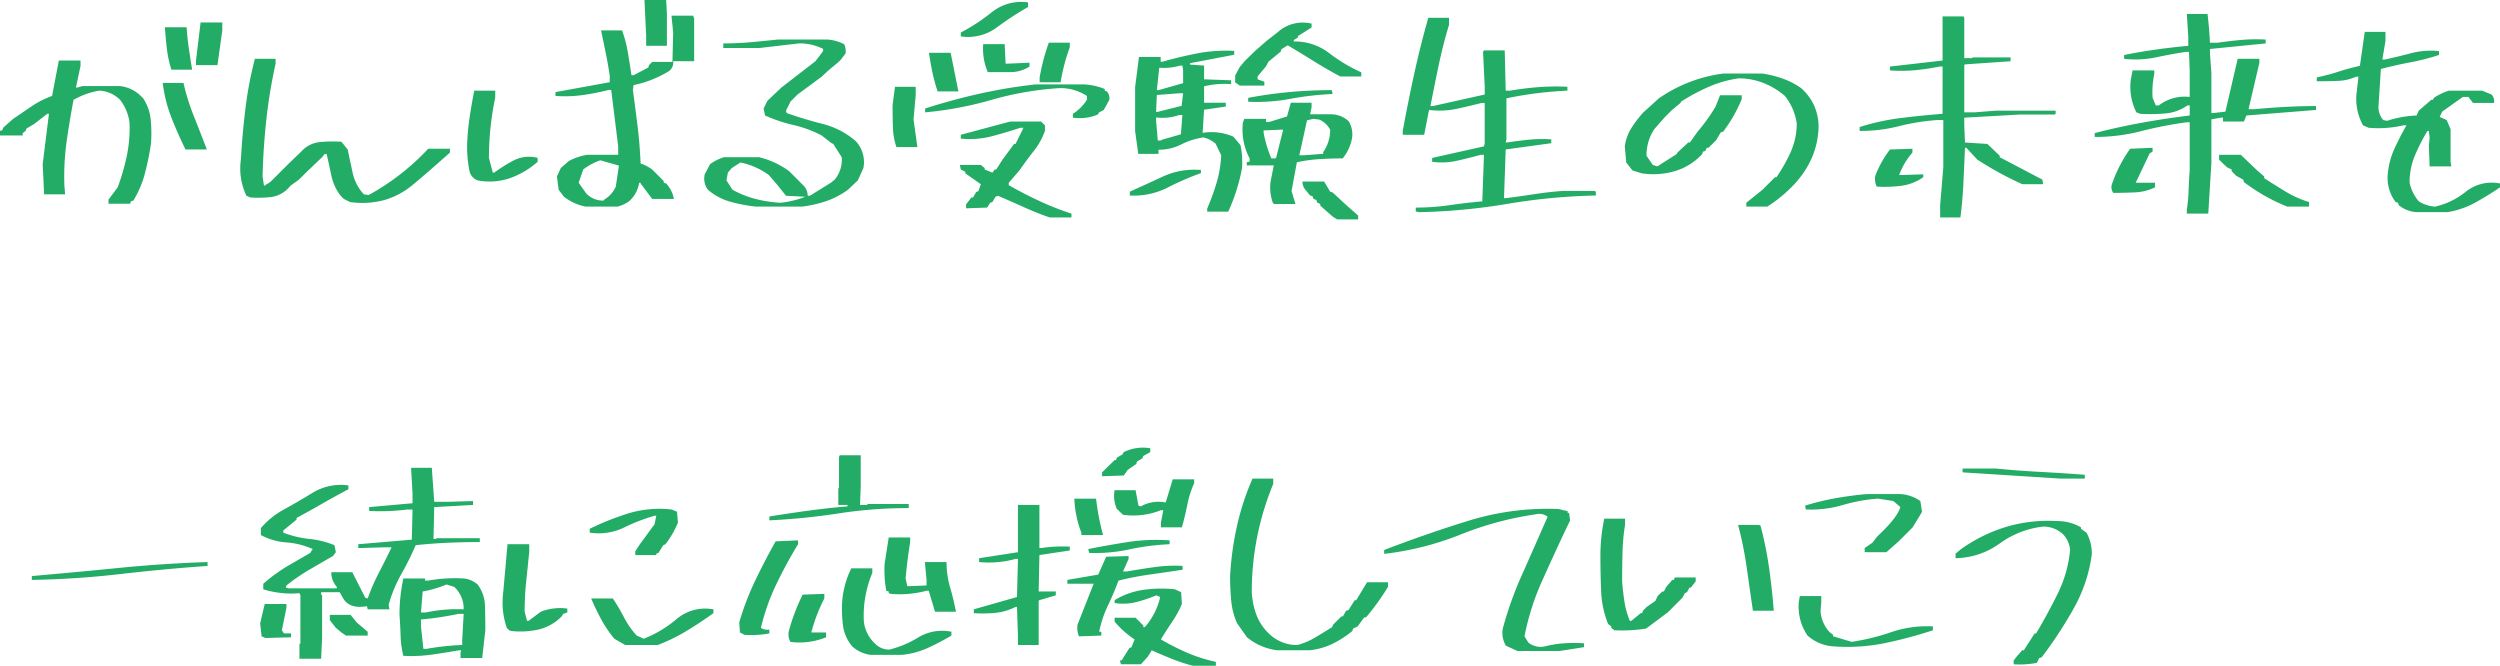 <svg xmlns="http://www.w3.org/2000/svg" width="607.559" height="161.789"><path data-name="パス 804" d="M26.367 49.512v-1l2.227-2.984a52.66 52.66 0 002.2-7.529 32.981 32.981 0 00.674-8.291 11.422 11.422 0 00-2.285-5.449 7.572 7.572 0 00-5.1-2.227 19.054 19.054 0 00-6.211 2.227q-.937 4.922-1.67 10.078A61.723 61.723 0 0015.644 45l.18 2.227h-5.1l-.352-7.324 1.522-12.246h-.41l-3.16 2.46-1.879 1.114-.234.586-.7.527v.586H0v-1.118l.586-.176.176-.586 2.285-2.051q2.227-1.523 4.6-3.135a22.026 22.026 0 015.01-2.549l1.64-8.603h5.273v1.289l-1.113 5.273h.352l1.172-.352h9.2a8.616 8.616 0 014.863 2.227l.762.762a11.229 11.229 0 011.818 5.181 32.893 32.893 0 01.059 5.889 66.306 66.306 0 01-1.465 7.148 24.335 24.335 0 01-2.816 6.621l-.586.176-.176.586zM45 36.328v-.176q-1.875-3.809-3.4-7.734a34.132 34.132 0 01-2.051-8.262h5.039a55.2 55.2 0 002.549 8.145q1.611 4.043 3.135 8.027zm-3.4-19.395v-.176a27.588 27.588 0 01-1.055-4.98q-.293-2.52-.469-5.156h5.273q.176 2.637.557 5.244t.791 5.068zm6.035-1.113v-1.108l1.113-9.258h5.276v1.934l-1.172 8.438zm37.443 33.282l-1.524-.762-.762-.762a12.035 12.035 0 01-2.255-4.866q-.557-2.637-1.143-5.273h-.527l-.41.586-4.1 3.926-1.7 1.7-2.11 1.525a7.1 7.1 0 01-4.6 2.7 28.079 28.079 0 01-5.123.113l-.937-.41a15.332 15.332 0 01-1.348-8.789q.352-6.211 1.113-12.422a92.815 92.815 0 012.285-12.07h5.039v1.172a124.818 124.818 0 00-2.227 13.418q-.762 6.855-.937 14l.352 2.285 1.523-.937 1.875-1.875 2.637-2.637 2.988-2.871a7.012 7.012 0 014.453-2.314 32.042 32.042 0 015.332-.088l1.523 1.875q.586 2.813 1.23 5.742a10.964 10.964 0 002.7 5.156l1.172.176a58.162 58.162 0 0014.473-11.25h5.273v.938q-5.8 5.156-9.023 7.822a18.905 18.905 0 01-6.98 3.723 20.544 20.544 0 01-8.262.469zm57.246 1.11a12.4 12.4 0 01-5.273-2.4l-1.289-1.7-.41-3.223.938-2.051 1.934-1.7a14.315 14.315 0 014.512-1.523h7.5v-2.051l-1.7-13.711h-.586a60.709 60.709 0 01-6.182 1.23 32.094 32.094 0 01-6.768.234v-.937l13.184-2.4v-1.523q-.41-2.812-.967-5.537t-1.143-5.537h5.1a30.587 30.587 0 011.406 5.332q.469 2.754.879 5.566h.527l3.574-1.875.176-.586.762-.762h4.922l.176-7.148-.41-4.1h5.273l.234.7v10.371h-5.1a2.511 2.511 0 01-1.113 2.461 26.97 26.97 0 01-8.5 3.34l-.176 1.172q.586 4.336 1.143 8.848t.732 9.023a10.71 10.71 0 012.813 1.465l2.813 2.813v.41l.586.176a7.438 7.438 0 011.875 3.75h-5.273l-2.812-3.75v-.177h-.352a7.541 7.541 0 01-2.461 4.512 8.3 8.3 0 01-2.81 1.288zm4.512-1.7a6.935 6.935 0 002.813-3.164l.762-5.1-4.512-1.289a14.777 14.777 0 00-4.16 2.227l-1.115 3.226 1.875 2.637a5.658 5.658 0 004.16 1.7zm-30.82-4.687a3.179 3.179 0 01-1.875-2.051 29.524 29.524 0 01-.586-7.5q.176-3.223.645-6.24t1.055-6.006h5.1v1.7a68.873 68.873 0 00-1.143 7.236 71.609 71.609 0 00-.388 7.415l.938 3.574h.352a35.149 35.149 0 014.834-3.018 7.991 7.991 0 015.713-.557v.938a20.444 20.444 0 01-6.65 3.955 15.4 15.4 0 01-7.996.557zm41.016-32.7V8.672L156.622 0h5.273l.176 3.223v7.91zm26.659 39.087a38.317 38.317 0 01-6.24-1.2 14.171 14.171 0 01-5.42-2.9 4.533 4.533 0 01-.762-3.75l1.289-2.461a11.555 11.555 0 013.4-1.7h8.5a20.522 20.522 0 017.324 3.4l2.808 2.811.586.586a3.539 3.539 0 011.113 2.578h.527l5.1-3.164.938-.762a7.5 7.5 0 001.7-5.449l-2.051-3.223-.41-.176-2.4-1.875a28.5 28.5 0 00-6.885-2.549 36.557 36.557 0 01-6.885-2.314l-.352-1.7.938-1.875 3.4-3.223 8.262-6.387 1.875-2.461v-.527a12.685 12.685 0 00-5.859-1.348l-9.563 1.117h-8.848v-1.113q3.4 0 6.68-.293t6.5-.645h12.188a10.841 10.841 0 013.984 1.113 3.61 3.61 0 01.352 2.285l-1.113 1.465-.586.586-2.457 2.054-1.641 1.523-5.859 4.334-1.7 1.7-1.113 2.227.176.586q4.336 1.523 8.76 2.637a19.545 19.545 0 018 4.16 7.43 7.43 0 011.877 6.561l-1.348 2.988-2.402 2.284-.762.527a19.746 19.746 0 01-4.922 2.373 29.763 29.763 0 01-5.449 1.2zm12.012-2.4l-4.687-.234L188.965 45l-2.109-2.461a17.711 17.711 0 00-6.914-3.047l-2.109 1.348-.937 1.113-.352 1.875 1.464 2.284a23.691 23.691 0 005.566 2.227 30.989 30.989 0 006.094.938 23.138 23.138 0 006.035-1.465zm59.414 5.04q-3.223-1.113-6.328-2.52t-6.265-2.754l-.586.234-.766 1.29-.527.176-.762 1.172-5.1.176v-.938l1.289-1.7h.41l.762-1.348.527-.176.586-1.7-3.75-2.637v-.352l-1.113-.586-.234-1.113h5.1l.938.762v.352l1.875.762.586-.762h.352l1.523-2.4 2.813-3.809h.352l1.934-3.926h-.762q-3.4 1.113-6.885 2.051a21.874 21.874 0 01-7.588.586v-.937l12.012-3.223h7.5l.938.938v1.342a17.02 17.02 0 01-2.724 4.9q-1.787 2.256-3.486 4.717l-2.582 2.983v.586q3.574 2.051 7.412 3.838a68.378 68.378 0 007.822 3.076v.94zm-37.266-17.11a16.673 16.673 0 01-.85-4.863q-.088-2.637-.088-5.273l.586-4.512h5.039v2.051l-.527 5.859.938 6.738zm42.891-7.148v-.937a10.855 10.855 0 003.4-3.4v-.937a11.571 11.571 0 00-7.148-1.875 77.722 77.722 0 00-16.084 2.842 86.6 86.6 0 01-16.086 3.018v-.937q6.563-2.109 13.242-3.6a124.364 124.364 0 0113.653-2.256h11.835a15.615 15.615 0 014.922 1.113v.41l.527.176a2.513 2.513 0 01.586 2.051l-1.348 2.461-1.113.586-.352.527a11.3 11.3 0 01-6.034.758zm-32.93-6.382v-.176a40.259 40.259 0 01-1.23-4.541q-.469-2.256-.82-4.658h5.273l1.875 9.375zm24.844-2.227v-1.173a51.568 51.568 0 012.227-8.437h5.1v1.113a46.127 46.127 0 00-2.227 8.5zm-12.6-2.461a14.357 14.357 0 01-1.113-6.8h5.215l.234 4.746h.527l5.273-.234v.938a8.5 8.5 0 01-4.775 1.348zm-6.562-8.672v-.94a46.937 46.937 0 007.588-4.98 11.377 11.377 0 018.76-2.344v1.113a76.848 76.848 0 00-7.646 5.01 11.762 11.762 0 01-8.7 2.137zm91.467 44.469l-1.113-.7-2.989-2.64v-.41l-.762-.352-.173-.586-.762-.352-.176-.586-.586-.176-1.115-1.347a3.182 3.182 0 01-.762-2.051h5.273l1.465 2.461.586.176 3.223 2.988 2.988 2.637v.938zm-31.582-1.875v-.762a58.083 58.083 0 002.256-6.182 28.023 28.023 0 001.143-6.768l-1.348-2.812a7.023 7.023 0 00-2.988-1.523 17.352 17.352 0 00-5.361 1.7 12.093 12.093 0 01-5.537 1.289v1h-4.92l-.762-5.508V21.153l.938-7.324h5.273v1.172h.41q4.1-1.172 8.438-2.021a37.131 37.131 0 019.023-.615v.938l-10.725 2.049v.352l3.4.234v3.34l6.563.234v.938a20.942 20.942 0 00-6.562.527v3.984h5.273v.938l-5.273.762-.352 5.625a13.363 13.363 0 017.5.938l1.7 2.051a19.3 19.3 0 01.352 5.684 44.471 44.471 0 01-1.377 5.449 44.245 44.245 0 01-1.963 5.039zm16.345-1.875l-.352-.176a10.825 10.825 0 01-.586-5.273l.762-3.926h-6.562v-.762l.7-.176v-.762a15.083 15.083 0 01-1.641-8.672l.352-.937h5.273v.762h.762l4.336-1.348.938-3.34h5.039v1.113l-.352 1.7h4.98a6.335 6.335 0 014.395 1.7 6.04 6.04 0 01.762 4.336 10.846 10.846 0 01-2.227 4.688q-2.812 0-5.654.176a35.255 35.255 0 00-5.479.762l-1.289 6.973.943 3.162zM274.57 47.52v-.938q4.16-1.875 8.2-3.75a18.238 18.238 0 019.085-1.52v.762a67.214 67.214 0 00-8.144 3.538 18.272 18.272 0 01-9.141 1.908zm35.566-9.2l1.7-6.8h-.762l-3.984.176v.586a29.855 29.855 0 001.875 6.211h.938zm11.426-.937v-.41a9.379 9.379 0 001.7-5.449 5.547 5.547 0 00-2.637-2.461l-1.465-.176-1.523.352-1.875 8.5h1.113zm-39.258-3.4l4.688-1.348.352-4.687h-.762a12.289 12.289 0 01-5.625.586v.7l.41 4.922h.7zm4.863-8.262l.352-3.047h-.937l-5.449.41-.176 4.1h.41zm16.172-1v-.937q4.922-.937 9.99-1.406t10.342-.469l.176.938a72.856 72.856 0 00-10.254 1.172 44.56 44.56 0 01-10.253.708zm-2.051-3.926l-1.113-.762v-1.7l1.113-2.051 1.289-1.523 2.461-2.4 2.813-2.461 2.637-2.051a9.131 9.131 0 018.262-2.109v.938l-3.34 2.109v.352l-1 .586v.352a13.69 13.69 0 018.584 2.813 39.352 39.352 0 007.83 4.69v1h-5.1q-3.223-1.7-6.416-3.691t-6.359-3.875l-1.523.938-.176.586-2.988 2.461-.586 1.113-2.052 2.465v.7l1.641.586v.938zm-13.764-.583v-3.164l-.176-1.113h-.527a14.234 14.234 0 01-5.1.527l-.586 5.449h.41zm57.3 31.351l-.762-.176v-.937a57.12 57.12 0 008.2-.586q4.043-.586 7.969-.937l.41-11.309h-.762q-2.812.762-5.742 1.436a17.15 17.15 0 01-6.094.264v-.937l12.6-2.812.176-.762v-9.785h-.762q-2.988.762-6.094 1.436a20.4 20.4 0 01-6.68.264l-1.172 6.035h-5.215v-.945q1.289-6.973 2.783-13.828t3.428-13.652h5.039v1.7q-1.465 4.863-2.52 9.873t-1.992 9.873h.586l12.604-2.809v-1.875l-.41-8.5.234-.352h5.039l.234 9.785h1.113q3.4-.586 6.855-.85a56.128 56.128 0 017.031-.088v.938q-3.75.176-7.5.645t-7.324 1.23v9.961l-.176.762h.352q2.637-.41 5.273-.674a33.629 33.629 0 015.449-.088v.938l-11.074 1.523-.41 11.836h.41q2.813-.352 6.914-.967t7.09-.791h7.559l.352.176v.938a147.074 147.074 0 00-21.478 2.025 147.347 147.347 0 01-21.533 2.022zm79.57-1.351v-.934l3.93-3.166 3.047-3.047h.352a39.634 39.634 0 003.486-6.182 16.737 16.737 0 001.436-6.943 13.881 13.881 0 00-2.871-6.621 18.342 18.342 0 00-5.244-3.164 16.317 16.317 0 00-6.006-1.113 27.583 27.583 0 00-7.236 2.051 49.1 49.1 0 00-6.709 3.574l-.176.352-2.051 1.7-1.875 1.875-2.461 2.813a11.531 11.531 0 00-1.875 6.445l1.523 2.227 1.113.352 4.688-2.988.176-.352 2.637-2.461h.41l1.875-2.637a44.612 44.612 0 004.336-6.035l1.113-2.812h5.273v.938a35.573 35.573 0 01-4.512 7.91l-.586.176-1.113 1.875-1.875 1.875h-.41l-.352.762-.586.176-.176.586a14.824 14.824 0 01-6.592 4.131 18.751 18.751 0 01-8.057.557l-2.285-.7-1.523-1.934-.352-3.926a11.21 11.21 0 011.582-4.424 27.407 27.407 0 012.93-3.838l3.75-3.4a35.943 35.943 0 017.441-3.955 36.087 36.087 0 018.2-2.08h9.555a27.258 27.258 0 015.01 1.26 18.032 18.032 0 014.424 2.314 13.247 13.247 0 012.813 3.574 12.667 12.667 0 011.289 7.324 19.735 19.735 0 01-1.846 6.68 23.016 23.016 0 01-3.955 5.742 33.357 33.357 0 01-6.567 5.443zm47.11 2.64v-2.988l.762-9.2V29.18h-1.523a52.094 52.094 0 00-9.287 1.494 37.977 37.977 0 01-9.521 1.143v-.937a54.561 54.561 0 019.814-2.168q5.068-.645 10.342-1.055V16.172h-.767a54.3 54.3 0 01-5.83.879 36.2 36.2 0 01-6.182.059v-.937l12.778-1.461V3.985h5.1l.176.352v9.785h1.875l.176-.176h9.2v.938l-11.074.762-.176.176v11.484h2.4l5.273-.41h14.531v.762l-.234.176H490.9l-13.535.762v1.875l.176 4.16 5.449.352 2.988 2.871v.352l10.371 5.449.176 1.113h-5.041q-2.871-1.289-5.6-2.783t-5.36-3.196l-2.637-2.871h-.352q-.176 4.336-.381 8.584t-.73 8.35zm-15.41-7.5a4.175 4.175 0 01-.352-2.637 25.173 25.173 0 013.574-6.387l5.449-.176v.938a17.052 17.052 0 00-3.223 5.449h.41l5.449-.176v.7a12.022 12.022 0 01-5.273 2.08 32.011 32.011 0 01-6.034.209zm75.351 6.56v-.935a38.986 38.986 0 00.439-4.687q.088-2.461.264-4.863V29.712h-.7a95.027 95.027 0 00-11.133 2.168 44.84 44.84 0 01-11.25 1.406v-.937q5.625-1.465 11.455-2.52t11.631-1.758V25.61h-.527a11.059 11.059 0 01-5.361 1.963 42.253 42.253 0 01-6.123.088l-.937-.352a13.615 13.615 0 01-1.348-8.086l.41-2.109h5.273v.938a20.65 20.65 0 00-.41 5.684l.762 1.875h.762a10.3 10.3 0 017.5-2.051v-6.211l-.176-4.746h-.762q-3.75.586-7.324 1.348a24.834 24.834 0 01-7.676.352v-.937q3.75-.762 7.705-1.318t7.881-.908V8.855l-.352-5.449h5.039q.41 3.4.586 6.973h1.875q2.813-.41 5.742-.674a39.836 39.836 0 015.918-.088v.938l-13.535 1.348v1.109l.352 4.863v9.609h.41l2.989-.355 2.988-12.832h5.273v.938l-2.637 11.309h1.348q3.75-.352 7.412-.557t7.646-.205v.938l-16.934 1.348-.586 1.465h-5.1v-.937h-.527l-2.285.41v10.486l-.762 12.42zm24.434-1.7a43.555 43.555 0 01-5.45-2.6 45.073 45.073 0 01-5.1-3.369l-.176-.586-1.7-.937-1.109-1.118v-.41l-1.113-.527-1-.937-.937-.937v-1.172h5.273l3.984 3.809 1.7 1.465v.41q2.637 1.7 5.244 3.281a25.053 25.053 0 005.654 2.52v1.108zm-42.3-3.34a2.346 2.346 0 01-.41-1.875 33.48 33.48 0 011.9-4.541 33.232 33.232 0 012.607-4.307l5.449-.234v.938l-.7.41-3.401 7.149h4.688v1.113a12.312 12.312 0 01-4.893 1.23q-2.608.12-5.245.12zm73.711 4.688a7.567 7.567 0 01-4.336-1.7l-.176-.586-.586-.176a9.757 9.757 0 01-1.875-7.148 19.217 19.217 0 011.67-6.006q1.318-2.842 2.842-5.479h-.762a27.106 27.106 0 01-8.437.586l-1.348-.586a13.217 13.217 0 01-1.528-8.253l.41-3.574h-.586a11.751 11.751 0 01-4.512 1.025q-2.461.088-5.039.088v-.939a49.064 49.064 0 005.215-1.377q2.637-.85 5.273-1.436l1.172-8.262h5.037v2.227l-.762 4.512h.586q3.223-.7 6.416-1.553a18.926 18.926 0 016.768-.5v.938a55.254 55.254 0 01-6.973 1.787q-3.574.674-7.148 1.611l-.586 9.2a4.747 4.747 0 001.172 3.223l.938.176a26.344 26.344 0 017.148-1.289l.527-1.172 3.047-2.637h.352l.352-.527a14.262 14.262 0 013.574-1.7h8.089l2.285.938a2.3 2.3 0 01.586 2.051h-5.1l-1.113-1.465h-1.348l-5.039 3.574-.586 1.289 1.7.762.938 2.227v7.91l.176 1.113h-5.273l-.176-5.039.175-1.881-.176-1.7h-.349a46.765 46.765 0 00-3.018 5.918 16.914 16.914 0 00-1.318 6.68 10.422 10.422 0 002.227 4.512 8.3 8.3 0 003.982 1.29 18.432 18.432 0 007.5-3.662 10.119 10.119 0 018.262-1.963v.938a70.985 70.985 0 01-6.094 3.75 20.829 20.829 0 01-6.68 2.285zM7.734 140.93v-.938q10.723-.937 21.357-1.992t21.357-1.406v.938q-10.723.762-21.357 1.992T7.734 140.93zm65.039 19.16v-3.578l.234-.176V144.68l-.234-.527a22.745 22.745 0 01-8.789-.941v-1.345a39.885 39.885 0 016.563-4.687l4.863-2.812.234-.41.352-.527a18.983 18.983 0 00-6.387-1.611 15.382 15.382 0 01-6.211-1.787v-1.7a20.053 20.053 0 015.273-4.336q3.75-2.051 7.412-4.307a13.23 13.23 0 018.584-1.729v.938q-3.223 1.7-6.328 3.486t-6.27 3.486v.41l-3.223 2.637v.527a24.158 24.158 0 006.3 1.523 21.828 21.828 0 016.123 1.523l.352 1.7-.7.938q-2.871 1.641-5.771 3.34a46.4 46.4 0 00-5.537 3.809l-.176.527.762.176h11.66v-.352a5.223 5.223 0 01-1.348-3.574h5.1l3.164 6.211.586.176a48.719 48.719 0 012.725-6.27q1.611-3.105 3.076-6.152h-2.057l-6.035.176v-.937l13.008-1.113.176-7.324h-1.289a51.889 51.889 0 01-9.258.352v-.937l10.547-.937v-2.4l-.352-6.211h5.039l.586 8.262h3.4l6.035-.176v.937l-9.434.527-.176 7.734h.527l.234-.176h10.488v.938q-3.926 0-7.881.176t-7.705.586a69.139 69.139 0 01-3.486 7.031 32.978 32.978 0 00-3.076 7.441l.176 1.113h-5.274l-.176-.762q-4.336.762-5.859-2.051l-.762-1.348h-4.511v.586l.234.176v10.371l-.234 5.039zm39.141-.176v-1.289l.176-.586h-.527q-3.4.586-6.68 1.055a35.931 35.931 0 01-6.855.293 22.853 22.853 0 01-.674-4.922q-.088-2.637-.264-5.039a41.21 41.21 0 01.938-8.848h5.273v.527h.7a37.277 37.277 0 018.672-.527 6.039 6.039 0 013.4 1.465 8.941 8.941 0 011.787 5.186q.088 2.9.088 5.947l-.762 6.738zm.41-3.164v-1.172l.352-6.387h-1.289a72.492 72.492 0 01-9.082 1.348v1.7l.586 5.449h.762a61.384 61.384 0 018.671-.938zm-47.812-1.7l-.937-.41-.352-3.164 1.113-4.687h5.273v.938l-1.113 5.449.527.762h1.7v.938zm19.57-.586l-1.113-.762-1.345-1.112-1.468-1.878v-1.286h5.039l1.523 1.875 1.523 1.289 1.113.938v.938zm28.594-6.387v-.585a7.219 7.219 0 00-2.285-4.863l-1.875-.586a27.433 27.433 0 01-5.8 1.7l-.41 5.1h1.172a37.073 37.073 0 019.198-.765zm39.258 8.672l-2.637-1.523a29.933 29.933 0 01-3.194-4.714q-1.318-2.432-2.432-5.068h5.273a46.952 46.952 0 012.725 4.629 20.068 20.068 0 003.076 4.395l1.7.762a28.23 28.23 0 008-4.8 10.793 10.793 0 018.936-2.344v.926q-3.164 2.285-6.562 4.336a42.512 42.512 0 01-6.973 3.4zm-27.656-3.4l-.527-.176-.586-.586a18.649 18.649 0 01-.937-7.91l1.113-12.422h5.273v1.875q-.352 3.574-.732 7.148a69.666 69.666 0 00-.381 7.383l.586 2.227h.352l2.988-2.227a12.924 12.924 0 016.445-.762v.938l-1 .352-.352.586a11.535 11.535 0 01-5.566 3.193 20.3 20.3 0 01-6.677.384zm30.116-18.454v-.937l1.113-1.7 3.574-4.863.41-2.051h-.41a42.9 42.9 0 00-7.5 2.9 14.178 14.178 0 01-8.262 1.2v-.932a64.632 64.632 0 019.4-3.75 25.992 25.992 0 0110.518-.937l1.289.527.234 2.637a22.1 22.1 0 01-3.047 5.273l-.527.234-1.162 1.871-.527.176v.352zm57.246 24.258a8.155 8.155 0 01-4.512-2.051 9.729 9.729 0 01-2.256-5.068 30.374 30.374 0 01-.205-5.83 21.853 21.853 0 012.227-8.086h5.1v1.113a27.155 27.155 0 00-1.67 5.654 26.007 26.007 0 00-.381 6.182 8.552 8.552 0 002.637 5.273 4.77 4.77 0 003.574 1.523 25.048 25.048 0 007.119-3.018 11.15 11.15 0 017.939-1.318v.938a60.442 60.442 0 01-5.771 3.018 20.116 20.116 0 01-6.3 1.67zm-19.57-3.164a4.037 4.037 0 01-.41-2.461 45.762 45.762 0 011.436-4.482q.85-2.256 1.963-4.541l5.273-.176v1.113a40.043 40.043 0 00-3.164 8.262h3.574v1.172a16.984 16.984 0 01-8.672 1.113zm-11.133-1.7l-1.113-.586-.176-2.4a65.681 65.681 0 013.867-10.166q2.344-4.893 4.98-9.58l5.449-.234v.938a111.5 111.5 0 00-5.361 9.9 52.007 52.007 0 00-3.662 10.43 2.9 2.9 0 002.051.41v.938a25.245 25.245 0 01-6.035.35zm46.287-5.625l-1.523-5.1h-.527a25.079 25.079 0 01-8.672.762l-.527-.176v-.41l-.586-.176a28.259 28.259 0 01-.41-6.562l1-6.387h5.215v1.113q-.7 4.336-1.113 8.848l.41 1.875h.7l3.984-.176v-1.345l-.41-4.336h5.273a21.674 21.674 0 00.85 6.123q.85 2.9 1.436 5.947zm-40.252-22.207v-.937q4.688-.762 9.4-1.406t9.58-1.055v-.347h-2.227v-3.989l.176-.176v-7.5l.176-.41h5.1v7.559l-.173 4.516h1.7l.176-.234h9.961v1a111.4 111.4 0 00-17.021 1.289 161.309 161.309 0 01-16.848 1.69zm102.891 35.332a45.293 45.293 0 01-5.068-1.67q-2.432-.967-4.893-2.08l-.937 1.523-1.7 1.875h-4.863l-.234-.937h.41l1.875-2.988.527-.234.762-1.875a22.593 22.593 0 01-4.863-4.336v-.937h5.1l1.875 1.875v.41h.352a16.616 16.616 0 003.75-7.324l-.937-.41a36.019 36.019 0 01-4.775 1.611 13.281 13.281 0 01-5.361.264v-.7a18.227 18.227 0 016.855-2.49 31.278 31.278 0 017.786-.154l1.523.7.176 2.871a25.009 25.009 0 01-2.344 4.307q-1.406 2.08-2.754 4.307a59.688 59.688 0 006.5 3.281 36.863 36.863 0 006.855 2.168v.938zm-42.48-5.039v-2.285l-.234-6.973h-.352a13.531 13.531 0 01-4.8 1.436 32.042 32.042 0 01-5.332.088v-.937l10.488-2.988.234-9.258h-.586a24.51 24.51 0 01-8.848.762v-.937l9.434-1.465v-11.481h5.215v10.484h.41a34.358 34.358 0 016.973-.352v.938l-7.383 1.113-.178 8.847h4.16v.938l-3.984 1.172-.176.176v10.723zm14.824-2.109a5.614 5.614 0 01-.352-2.812l3.926-9.961h-6.387v-.937l7.5-1.289 1.93-4.337 5.449-.176v.7l-1.348 3.047h.938q3.4-.586 6.68-1.055a35.931 35.931 0 016.855-.293v.938q-3.926.586-7.881 1.143a74.635 74.635 0 00-7.705 1.494q-1.113 3.047-2.549 6.035a27.6 27.6 0 00-2.139 6.387h.527v.938zm2.461-20.273l-.176-.937q4.688-.937 9.58-1.7a46.024 46.024 0 0110.166-.41v.938a58.243 58.243 0 00-9.785 1.26 39.292 39.292 0 01-9.785.848zm-1.875-4.336v-.586a25.534 25.534 0 01-1.7-8.262h5.273a61.009 61.009 0 001.7 8.848zm19.331-1.875v-1.114l.586-3.047h-.586a18.249 18.249 0 01-9.2 1.113l-1.523-1.465a7.687 7.687 0 01-.527-4.512h5.1l.7 3.75.586.176a8.738 8.738 0 016.035-.937l1.7-5.625h5.215v.938a24.1 24.1 0 00-1.67 5.273q-.557 2.813-1.318 5.449zm-14.3-12.422v-.937l3.047-2.988h.352l.176-.586 1.348-.762.352-.586a10.483 10.483 0 016.445-.937v.938l-1.7.938-.234.586-1.289.762-.176.586-2.102 1.463-.937 1.348zm42.6 42.3a14.265 14.265 0 01-7.383-3.164l-2.4-3.4a17.464 17.464 0 01-1.436-5.566q-.264-2.93-.264-5.918a75.242 75.242 0 011.67-12.129 62.815 62.815 0 013.779-11.543h5.039v1.297a68.127 68.127 0 00-5.215 26.309 18.527 18.527 0 001.2 5.684 12.211 12.211 0 003.311 4.688 9.656 9.656 0 006.563 2.461 16.863 16.863 0 004.307-1.816q2.08-1.23 4.131-2.52l.234-.586 2.051-2.051h.352l.762-1.348.586-.176 1.523-2.4h.352l2.638-4.345h5.1v1.113a60.557 60.557 0 01-5.273 7.324l-.586.176-1.523 2.109-1.113.527-.176.586a24.557 24.557 0 01-4.8 3.105 17.035 17.035 0 01-5.566 1.582zm58.359.176l-2.812-1.289a6.092 6.092 0 01-.762-4.16 88.869 88.869 0 014.98-13.77q3.457-7.793 5.918-13.418a3.3 3.3 0 00-2.871-.586 79.666 79.666 0 00-18.305 4.924 72.032 72.032 0 01-18.545 4.688v-.937q10.2-3.926 20.625-7.148a65.115 65.115 0 0121.738-2.812l2.227.527v.41h.352l.234 1.872q-2.812 5.8-6.387 13.77a61.578 61.578 0 00-4.687 14.355l.938 1.523a4.769 4.769 0 003.984.938 25.535 25.535 0 014.688-.762 33.68 33.68 0 014.863 0v.938l-5.977.938zm23.555-5.039l-.762-.586v-.352l-.762-.586a23.686 23.686 0 01-1.7-8q-.176-4.248-.176-8.525a42.874 42.874 0 01.938-9.082h5.048v1.523a49.053 49.053 0 00-.615 6.68q-.088 3.457-.088 7.031.176 2.461.557 4.922a19.856 19.856 0 001.318 4.688h.352l2.285-1.875h.352l.176-.586.938-.937 2.109-1.465.527-1.172 1.172-1.113h.352l.586-1.113 1.465-1.7h.41l.176-.586h5.1v.938l-1.172 1.523h-.352l-.586 1.113-.527.234-.586 1.113-3.574 3.574-5.273 3.926a38.46 38.46 0 01-7.682.417zm33.633-4.746v-.176q-.762-5.273-1.494-10.43a89.133 89.133 0 00-2.08-10.254h5.1l.352.176a88.78 88.78 0 012.08 10.283q.732 5.186 1.143 10.4zm19.863 8.672a10.434 10.434 0 01-6.562-2.637 12.485 12.485 0 01-2.109-8.262l.234-1.348h5.215v1.523l-.176 2.051a8.126 8.126 0 002.285 5.273l.762.586v.352l4.512 1.348a53.8 53.8 0 009.668-2.373 26.892 26.892 0 0110.078-1.377v.938a105.645 105.645 0 01-11.6 3.105 45.781 45.781 0 01-12.301.825zm7.324-22.91v-1l1.875-1.289 1.172-1.523q4.863-4.512 5.625-7.148l-1.7-1.465-3.75-.586a41.475 41.475 0 00-8.643 1.582 27.366 27.366 0 01-8.877 1.055l-.176-.937a60.7 60.7 0 017.324-1.787q3.75-.674 7.734-1.025h7.5a9.206 9.206 0 015.449 1.7l.41 2.637-2.277 3.755-3.4 3.4-1.465 1.289-1.523 1.348zm36.211 27.246v-.937l.586-.762 1.465-1.7h.41l2.637-4.1h.357q2.813-4.746 5.273-9.727a30.07 30.07 0 002.988-10.605 6.341 6.341 0 00-1.7-3.75 6.966 6.966 0 00-4.863-1.875 22.169 22.169 0 00-10.547 4.1 18.77 18.77 0 01-10.723 3.574v-1.109l1.348-1.113a37.854 37.854 0 0110.869-5.361 35.719 35.719 0 0112.455-1.436 11.388 11.388 0 015.8 1.523v.356l1.348.938a10.549 10.549 0 011.289 5.273 36.7 36.7 0 01-4.424 13.184 102.058 102.058 0 01-7.764 11.836l-.586.176-.586 1.172a22.02 22.02 0 01-5.626.347zm11.484-45.117l-23.906-1.523v-.937h8.086q5.273.527 10.723.82t10.9.7v.938z" fill="#23ac66"/></svg>